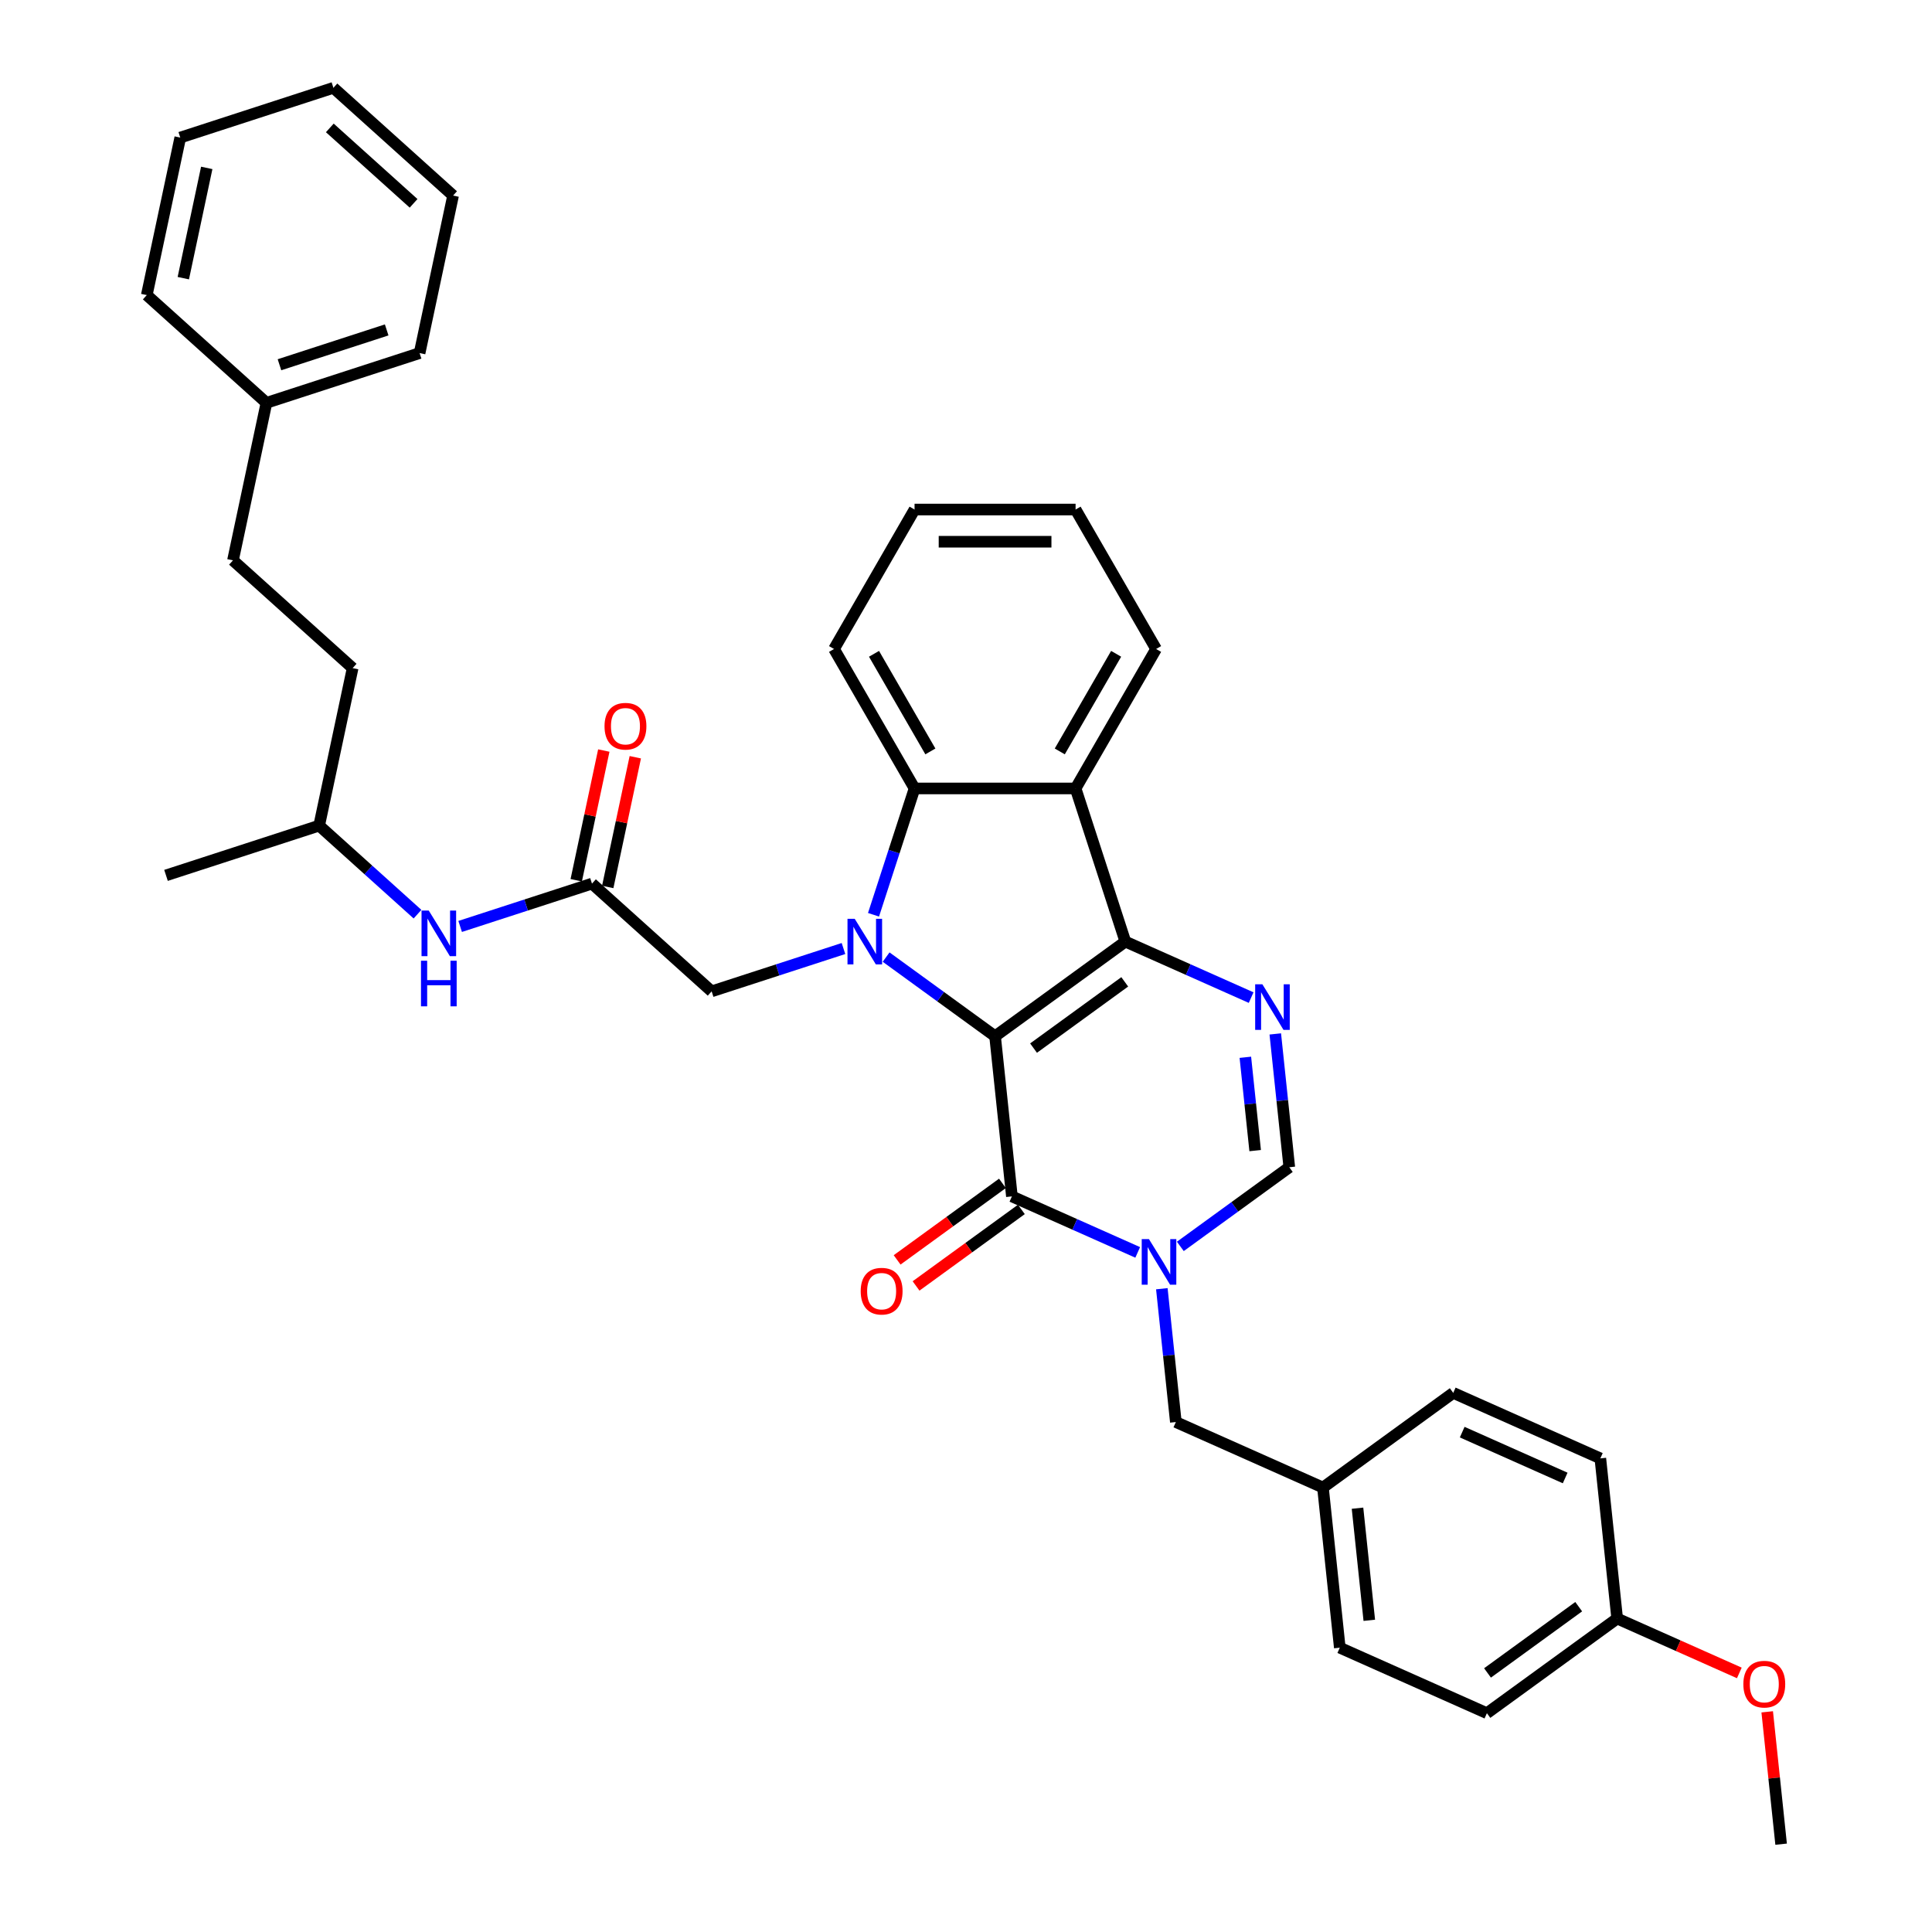 <?xml version='1.0' encoding='iso-8859-1'?>
<svg version='1.1' baseProfile='full'
              xmlns='http://www.w3.org/2000/svg'
                      xmlns:rdkit='http://www.rdkit.org/xml'
                      xmlns:xlink='http://www.w3.org/1999/xlink'
                  xml:space='preserve'
width='1000px' height='1000px' viewBox='0 0 1000 1000'>
<!-- END OF HEADER -->
<rect style='opacity:1.0;fill:#FFFFFF;stroke:none' width='1000' height='1000' x='0' y='0'> </rect>
<path class='bond-0' d='M 515.049,536.361 L 582.48,487.369' style='fill:none;fill-rule:evenodd;stroke:#000000;stroke-width:6px;stroke-linecap:butt;stroke-linejoin:miter;stroke-opacity:1' />
<path class='bond-0' d='M 534.962,542.498 L 582.164,508.204' style='fill:none;fill-rule:evenodd;stroke:#000000;stroke-width:6px;stroke-linecap:butt;stroke-linejoin:miter;stroke-opacity:1' />
<path class='bond-1' d='M 515.049,536.361 L 486.851,515.874' style='fill:none;fill-rule:evenodd;stroke:#000000;stroke-width:6px;stroke-linecap:butt;stroke-linejoin:miter;stroke-opacity:1' />
<path class='bond-1' d='M 486.851,515.874 L 458.653,495.387' style='fill:none;fill-rule:evenodd;stroke:#0000FF;stroke-width:6px;stroke-linecap:butt;stroke-linejoin:miter;stroke-opacity:1' />
<path class='bond-2' d='M 515.049,536.361 L 523.761,619.253' style='fill:none;fill-rule:evenodd;stroke:#000000;stroke-width:6px;stroke-linecap:butt;stroke-linejoin:miter;stroke-opacity:1' />
<path class='bond-4' d='M 582.48,487.369 L 615.034,501.863' style='fill:none;fill-rule:evenodd;stroke:#000000;stroke-width:6px;stroke-linecap:butt;stroke-linejoin:miter;stroke-opacity:1' />
<path class='bond-4' d='M 615.034,501.863 L 647.588,516.357' style='fill:none;fill-rule:evenodd;stroke:#0000FF;stroke-width:6px;stroke-linecap:butt;stroke-linejoin:miter;stroke-opacity:1' />
<path class='bond-5' d='M 582.48,487.369 L 556.724,408.099' style='fill:none;fill-rule:evenodd;stroke:#000000;stroke-width:6px;stroke-linecap:butt;stroke-linejoin:miter;stroke-opacity:1' />
<path class='bond-6' d='M 452.13,473.483 L 462.752,440.791' style='fill:none;fill-rule:evenodd;stroke:#0000FF;stroke-width:6px;stroke-linecap:butt;stroke-linejoin:miter;stroke-opacity:1' />
<path class='bond-6' d='M 462.752,440.791 L 473.374,408.099' style='fill:none;fill-rule:evenodd;stroke:#000000;stroke-width:6px;stroke-linecap:butt;stroke-linejoin:miter;stroke-opacity:1' />
<path class='bond-8' d='M 436.582,490.955 L 402.465,502.04' style='fill:none;fill-rule:evenodd;stroke:#0000FF;stroke-width:6px;stroke-linecap:butt;stroke-linejoin:miter;stroke-opacity:1' />
<path class='bond-8' d='M 402.465,502.04 L 368.348,513.125' style='fill:none;fill-rule:evenodd;stroke:#000000;stroke-width:6px;stroke-linecap:butt;stroke-linejoin:miter;stroke-opacity:1' />
<path class='bond-3' d='M 523.761,619.253 L 556.315,633.747' style='fill:none;fill-rule:evenodd;stroke:#000000;stroke-width:6px;stroke-linecap:butt;stroke-linejoin:miter;stroke-opacity:1' />
<path class='bond-3' d='M 556.315,633.747 L 588.869,648.241' style='fill:none;fill-rule:evenodd;stroke:#0000FF;stroke-width:6px;stroke-linecap:butt;stroke-linejoin:miter;stroke-opacity:1' />
<path class='bond-11' d='M 518.862,612.51 L 491.606,632.313' style='fill:none;fill-rule:evenodd;stroke:#000000;stroke-width:6px;stroke-linecap:butt;stroke-linejoin:miter;stroke-opacity:1' />
<path class='bond-11' d='M 491.606,632.313 L 464.35,652.116' style='fill:none;fill-rule:evenodd;stroke:#FF0000;stroke-width:6px;stroke-linecap:butt;stroke-linejoin:miter;stroke-opacity:1' />
<path class='bond-11' d='M 528.66,625.997 L 501.404,645.799' style='fill:none;fill-rule:evenodd;stroke:#000000;stroke-width:6px;stroke-linecap:butt;stroke-linejoin:miter;stroke-opacity:1' />
<path class='bond-11' d='M 501.404,645.799 L 474.148,665.602' style='fill:none;fill-rule:evenodd;stroke:#FF0000;stroke-width:6px;stroke-linecap:butt;stroke-linejoin:miter;stroke-opacity:1' />
<path class='bond-7' d='M 610.94,645.137 L 639.138,624.65' style='fill:none;fill-rule:evenodd;stroke:#0000FF;stroke-width:6px;stroke-linecap:butt;stroke-linejoin:miter;stroke-opacity:1' />
<path class='bond-7' d='M 639.138,624.65 L 667.336,604.163' style='fill:none;fill-rule:evenodd;stroke:#000000;stroke-width:6px;stroke-linecap:butt;stroke-linejoin:miter;stroke-opacity:1' />
<path class='bond-10' d='M 601.364,667.041 L 604.991,701.544' style='fill:none;fill-rule:evenodd;stroke:#0000FF;stroke-width:6px;stroke-linecap:butt;stroke-linejoin:miter;stroke-opacity:1' />
<path class='bond-10' d='M 604.991,701.544 L 608.617,736.048' style='fill:none;fill-rule:evenodd;stroke:#000000;stroke-width:6px;stroke-linecap:butt;stroke-linejoin:miter;stroke-opacity:1' />
<path class='bond-37' d='M 660.083,535.156 L 663.709,569.66' style='fill:none;fill-rule:evenodd;stroke:#0000FF;stroke-width:6px;stroke-linecap:butt;stroke-linejoin:miter;stroke-opacity:1' />
<path class='bond-37' d='M 663.709,569.66 L 667.336,604.163' style='fill:none;fill-rule:evenodd;stroke:#000000;stroke-width:6px;stroke-linecap:butt;stroke-linejoin:miter;stroke-opacity:1' />
<path class='bond-37' d='M 644.592,547.25 L 647.131,571.402' style='fill:none;fill-rule:evenodd;stroke:#0000FF;stroke-width:6px;stroke-linecap:butt;stroke-linejoin:miter;stroke-opacity:1' />
<path class='bond-37' d='M 647.131,571.402 L 649.669,595.555' style='fill:none;fill-rule:evenodd;stroke:#000000;stroke-width:6px;stroke-linecap:butt;stroke-linejoin:miter;stroke-opacity:1' />
<path class='bond-16' d='M 556.724,408.099 L 598.398,335.916' style='fill:none;fill-rule:evenodd;stroke:#000000;stroke-width:6px;stroke-linecap:butt;stroke-linejoin:miter;stroke-opacity:1' />
<path class='bond-16' d='M 548.538,388.937 L 577.711,338.409' style='fill:none;fill-rule:evenodd;stroke:#000000;stroke-width:6px;stroke-linecap:butt;stroke-linejoin:miter;stroke-opacity:1' />
<path class='bond-36' d='M 556.724,408.099 L 473.374,408.099' style='fill:none;fill-rule:evenodd;stroke:#000000;stroke-width:6px;stroke-linecap:butt;stroke-linejoin:miter;stroke-opacity:1' />
<path class='bond-17' d='M 473.374,408.099 L 431.699,335.916' style='fill:none;fill-rule:evenodd;stroke:#000000;stroke-width:6px;stroke-linecap:butt;stroke-linejoin:miter;stroke-opacity:1' />
<path class='bond-17' d='M 481.559,388.937 L 452.387,338.409' style='fill:none;fill-rule:evenodd;stroke:#000000;stroke-width:6px;stroke-linecap:butt;stroke-linejoin:miter;stroke-opacity:1' />
<path class='bond-9' d='M 368.348,513.125 L 306.407,457.354' style='fill:none;fill-rule:evenodd;stroke:#000000;stroke-width:6px;stroke-linecap:butt;stroke-linejoin:miter;stroke-opacity:1' />
<path class='bond-12' d='M 306.407,457.354 L 272.29,468.439' style='fill:none;fill-rule:evenodd;stroke:#000000;stroke-width:6px;stroke-linecap:butt;stroke-linejoin:miter;stroke-opacity:1' />
<path class='bond-12' d='M 272.29,468.439 L 238.172,479.524' style='fill:none;fill-rule:evenodd;stroke:#0000FF;stroke-width:6px;stroke-linecap:butt;stroke-linejoin:miter;stroke-opacity:1' />
<path class='bond-13' d='M 314.56,459.087 L 321.695,425.516' style='fill:none;fill-rule:evenodd;stroke:#000000;stroke-width:6px;stroke-linecap:butt;stroke-linejoin:miter;stroke-opacity:1' />
<path class='bond-13' d='M 321.695,425.516 L 328.831,391.945' style='fill:none;fill-rule:evenodd;stroke:#FF0000;stroke-width:6px;stroke-linecap:butt;stroke-linejoin:miter;stroke-opacity:1' />
<path class='bond-13' d='M 298.254,455.621 L 305.39,422.05' style='fill:none;fill-rule:evenodd;stroke:#000000;stroke-width:6px;stroke-linecap:butt;stroke-linejoin:miter;stroke-opacity:1' />
<path class='bond-13' d='M 305.39,422.05 L 312.526,388.479' style='fill:none;fill-rule:evenodd;stroke:#FF0000;stroke-width:6px;stroke-linecap:butt;stroke-linejoin:miter;stroke-opacity:1' />
<path class='bond-14' d='M 608.617,736.048 L 684.761,769.949' style='fill:none;fill-rule:evenodd;stroke:#000000;stroke-width:6px;stroke-linecap:butt;stroke-linejoin:miter;stroke-opacity:1' />
<path class='bond-25' d='M 216.101,473.174 L 190.649,450.256' style='fill:none;fill-rule:evenodd;stroke:#0000FF;stroke-width:6px;stroke-linecap:butt;stroke-linejoin:miter;stroke-opacity:1' />
<path class='bond-25' d='M 190.649,450.256 L 165.196,427.338' style='fill:none;fill-rule:evenodd;stroke:#000000;stroke-width:6px;stroke-linecap:butt;stroke-linejoin:miter;stroke-opacity:1' />
<path class='bond-19' d='M 684.761,769.949 L 752.192,720.957' style='fill:none;fill-rule:evenodd;stroke:#000000;stroke-width:6px;stroke-linecap:butt;stroke-linejoin:miter;stroke-opacity:1' />
<path class='bond-20' d='M 684.761,769.949 L 693.473,852.842' style='fill:none;fill-rule:evenodd;stroke:#000000;stroke-width:6px;stroke-linecap:butt;stroke-linejoin:miter;stroke-opacity:1' />
<path class='bond-20' d='M 702.646,780.64 L 708.745,838.665' style='fill:none;fill-rule:evenodd;stroke:#000000;stroke-width:6px;stroke-linecap:butt;stroke-linejoin:miter;stroke-opacity:1' />
<path class='bond-15' d='M 837.048,837.751 L 769.616,886.743' style='fill:none;fill-rule:evenodd;stroke:#000000;stroke-width:6px;stroke-linecap:butt;stroke-linejoin:miter;stroke-opacity:1' />
<path class='bond-15' d='M 817.135,831.614 L 769.933,865.908' style='fill:none;fill-rule:evenodd;stroke:#000000;stroke-width:6px;stroke-linecap:butt;stroke-linejoin:miter;stroke-opacity:1' />
<path class='bond-26' d='M 837.048,837.751 L 868.66,851.826' style='fill:none;fill-rule:evenodd;stroke:#000000;stroke-width:6px;stroke-linecap:butt;stroke-linejoin:miter;stroke-opacity:1' />
<path class='bond-26' d='M 868.66,851.826 L 900.272,865.901' style='fill:none;fill-rule:evenodd;stroke:#FF0000;stroke-width:6px;stroke-linecap:butt;stroke-linejoin:miter;stroke-opacity:1' />
<path class='bond-39' d='M 837.048,837.751 L 828.335,754.858' style='fill:none;fill-rule:evenodd;stroke:#000000;stroke-width:6px;stroke-linecap:butt;stroke-linejoin:miter;stroke-opacity:1' />
<path class='bond-31' d='M 598.398,335.916 L 556.724,263.733' style='fill:none;fill-rule:evenodd;stroke:#000000;stroke-width:6px;stroke-linecap:butt;stroke-linejoin:miter;stroke-opacity:1' />
<path class='bond-32' d='M 431.699,335.916 L 473.374,263.733' style='fill:none;fill-rule:evenodd;stroke:#000000;stroke-width:6px;stroke-linecap:butt;stroke-linejoin:miter;stroke-opacity:1' />
<path class='bond-18' d='M 120.585,290.039 L 182.526,345.81' style='fill:none;fill-rule:evenodd;stroke:#000000;stroke-width:6px;stroke-linecap:butt;stroke-linejoin:miter;stroke-opacity:1' />
<path class='bond-23' d='M 120.585,290.039 L 137.914,208.511' style='fill:none;fill-rule:evenodd;stroke:#000000;stroke-width:6px;stroke-linecap:butt;stroke-linejoin:miter;stroke-opacity:1' />
<path class='bond-22' d='M 752.192,720.957 L 828.335,754.858' style='fill:none;fill-rule:evenodd;stroke:#000000;stroke-width:6px;stroke-linecap:butt;stroke-linejoin:miter;stroke-opacity:1' />
<path class='bond-22' d='M 756.833,741.271 L 810.133,765.002' style='fill:none;fill-rule:evenodd;stroke:#000000;stroke-width:6px;stroke-linecap:butt;stroke-linejoin:miter;stroke-opacity:1' />
<path class='bond-21' d='M 693.473,852.842 L 769.616,886.743' style='fill:none;fill-rule:evenodd;stroke:#000000;stroke-width:6px;stroke-linecap:butt;stroke-linejoin:miter;stroke-opacity:1' />
<path class='bond-27' d='M 137.914,208.511 L 217.184,182.754' style='fill:none;fill-rule:evenodd;stroke:#000000;stroke-width:6px;stroke-linecap:butt;stroke-linejoin:miter;stroke-opacity:1' />
<path class='bond-27' d='M 144.653,188.793 L 200.142,170.764' style='fill:none;fill-rule:evenodd;stroke:#000000;stroke-width:6px;stroke-linecap:butt;stroke-linejoin:miter;stroke-opacity:1' />
<path class='bond-28' d='M 137.914,208.511 L 75.974,152.739' style='fill:none;fill-rule:evenodd;stroke:#000000;stroke-width:6px;stroke-linecap:butt;stroke-linejoin:miter;stroke-opacity:1' />
<path class='bond-24' d='M 182.526,345.81 L 165.196,427.338' style='fill:none;fill-rule:evenodd;stroke:#000000;stroke-width:6px;stroke-linecap:butt;stroke-linejoin:miter;stroke-opacity:1' />
<path class='bond-30' d='M 165.196,427.338 L 85.926,453.095' style='fill:none;fill-rule:evenodd;stroke:#000000;stroke-width:6px;stroke-linecap:butt;stroke-linejoin:miter;stroke-opacity:1' />
<path class='bond-29' d='M 914.703,886.039 L 918.303,920.292' style='fill:none;fill-rule:evenodd;stroke:#FF0000;stroke-width:6px;stroke-linecap:butt;stroke-linejoin:miter;stroke-opacity:1' />
<path class='bond-29' d='M 918.303,920.292 L 921.904,954.545' style='fill:none;fill-rule:evenodd;stroke:#000000;stroke-width:6px;stroke-linecap:butt;stroke-linejoin:miter;stroke-opacity:1' />
<path class='bond-34' d='M 217.184,182.754 L 234.514,101.226' style='fill:none;fill-rule:evenodd;stroke:#000000;stroke-width:6px;stroke-linecap:butt;stroke-linejoin:miter;stroke-opacity:1' />
<path class='bond-33' d='M 75.974,152.739 L 93.303,71.211' style='fill:none;fill-rule:evenodd;stroke:#000000;stroke-width:6px;stroke-linecap:butt;stroke-linejoin:miter;stroke-opacity:1' />
<path class='bond-33' d='M 94.879,143.976 L 107.009,86.906' style='fill:none;fill-rule:evenodd;stroke:#000000;stroke-width:6px;stroke-linecap:butt;stroke-linejoin:miter;stroke-opacity:1' />
<path class='bond-38' d='M 556.724,263.733 L 473.374,263.733' style='fill:none;fill-rule:evenodd;stroke:#000000;stroke-width:6px;stroke-linecap:butt;stroke-linejoin:miter;stroke-opacity:1' />
<path class='bond-38' d='M 544.221,280.403 L 485.877,280.403' style='fill:none;fill-rule:evenodd;stroke:#000000;stroke-width:6px;stroke-linecap:butt;stroke-linejoin:miter;stroke-opacity:1' />
<path class='bond-35' d='M 93.303,71.211 L 172.573,45.455' style='fill:none;fill-rule:evenodd;stroke:#000000;stroke-width:6px;stroke-linecap:butt;stroke-linejoin:miter;stroke-opacity:1' />
<path class='bond-40' d='M 234.514,101.226 L 172.573,45.455' style='fill:none;fill-rule:evenodd;stroke:#000000;stroke-width:6px;stroke-linecap:butt;stroke-linejoin:miter;stroke-opacity:1' />
<path class='bond-40' d='M 214.068,105.249 L 170.71,66.208' style='fill:none;fill-rule:evenodd;stroke:#000000;stroke-width:6px;stroke-linecap:butt;stroke-linejoin:miter;stroke-opacity:1' />
<path  class='atom-2' d='M 442.4 475.567
L 450.135 488.069
Q 450.902 489.303, 452.135 491.536
Q 453.369 493.77, 453.435 493.904
L 453.435 475.567
L 456.569 475.567
L 456.569 499.171
L 453.335 499.171
L 445.034 485.502
Q 444.067 483.902, 443.033 482.068
Q 442.033 480.234, 441.733 479.667
L 441.733 499.171
L 438.666 499.171
L 438.666 475.567
L 442.4 475.567
' fill='#0000FF'/>
<path  class='atom-4' d='M 594.687 641.352
L 602.422 653.855
Q 603.189 655.088, 604.422 657.322
Q 605.656 659.556, 605.722 659.689
L 605.722 641.352
L 608.856 641.352
L 608.856 664.957
L 605.622 664.957
L 597.321 651.288
Q 596.354 649.687, 595.32 647.854
Q 594.32 646.02, 594.02 645.453
L 594.02 664.957
L 590.953 664.957
L 590.953 641.352
L 594.687 641.352
' fill='#0000FF'/>
<path  class='atom-5' d='M 653.406 509.468
L 661.141 521.97
Q 661.907 523.204, 663.141 525.438
Q 664.375 527.671, 664.441 527.805
L 664.441 509.468
L 667.575 509.468
L 667.575 533.073
L 664.341 533.073
L 656.04 519.403
Q 655.073 517.803, 654.039 515.969
Q 653.039 514.136, 652.739 513.569
L 652.739 533.073
L 649.672 533.073
L 649.672 509.468
L 653.406 509.468
' fill='#0000FF'/>
<path  class='atom-12' d='M 445.495 668.312
Q 445.495 662.644, 448.295 659.477
Q 451.096 656.309, 456.33 656.309
Q 461.564 656.309, 464.365 659.477
Q 467.166 662.644, 467.166 668.312
Q 467.166 674.046, 464.332 677.313
Q 461.498 680.547, 456.33 680.547
Q 451.129 680.547, 448.295 677.313
Q 445.495 674.079, 445.495 668.312
M 456.33 677.88
Q 459.931 677.88, 461.864 675.48
Q 463.832 673.046, 463.832 668.312
Q 463.832 663.677, 461.864 661.344
Q 459.931 658.977, 456.33 658.977
Q 452.729 658.977, 450.762 661.31
Q 448.829 663.644, 448.829 668.312
Q 448.829 673.079, 450.762 675.48
Q 452.729 677.88, 456.33 677.88
' fill='#FF0000'/>
<path  class='atom-13' d='M 221.919 471.308
L 229.654 483.81
Q 230.421 485.044, 231.654 487.278
Q 232.888 489.511, 232.955 489.645
L 232.955 471.308
L 236.089 471.308
L 236.089 494.912
L 232.855 494.912
L 224.553 481.243
Q 223.586 479.643, 222.553 477.809
Q 221.553 475.975, 221.252 475.409
L 221.252 494.912
L 218.185 494.912
L 218.185 471.308
L 221.919 471.308
' fill='#0000FF'/>
<path  class='atom-13' d='M 217.902 497.273
L 221.102 497.273
L 221.102 507.308
L 233.171 507.308
L 233.171 497.273
L 236.372 497.273
L 236.372 520.877
L 233.171 520.877
L 233.171 509.975
L 221.102 509.975
L 221.102 520.877
L 217.902 520.877
L 217.902 497.273
' fill='#0000FF'/>
<path  class='atom-14' d='M 312.901 375.892
Q 312.901 370.225, 315.701 367.057
Q 318.502 363.89, 323.736 363.89
Q 328.971 363.89, 331.771 367.057
Q 334.572 370.225, 334.572 375.892
Q 334.572 381.627, 331.738 384.894
Q 328.904 388.128, 323.736 388.128
Q 318.535 388.128, 315.701 384.894
Q 312.901 381.66, 312.901 375.892
M 323.736 385.461
Q 327.337 385.461, 329.271 383.06
Q 331.238 380.627, 331.238 375.892
Q 331.238 371.258, 329.271 368.924
Q 327.337 366.557, 323.736 366.557
Q 320.136 366.557, 318.169 368.891
Q 316.235 371.225, 316.235 375.892
Q 316.235 380.66, 318.169 383.06
Q 320.136 385.461, 323.736 385.461
' fill='#FF0000'/>
<path  class='atom-27' d='M 902.356 871.719
Q 902.356 866.052, 905.156 862.884
Q 907.957 859.717, 913.191 859.717
Q 918.425 859.717, 921.226 862.884
Q 924.027 866.052, 924.027 871.719
Q 924.027 877.454, 921.193 880.721
Q 918.359 883.955, 913.191 883.955
Q 907.99 883.955, 905.156 880.721
Q 902.356 877.487, 902.356 871.719
M 913.191 881.288
Q 916.792 881.288, 918.726 878.887
Q 920.693 876.454, 920.693 871.719
Q 920.693 867.085, 918.726 864.751
Q 916.792 862.384, 913.191 862.384
Q 909.59 862.384, 907.623 864.718
Q 905.69 867.052, 905.69 871.719
Q 905.69 876.487, 907.623 878.887
Q 909.59 881.288, 913.191 881.288
' fill='#FF0000'/>
</svg>
